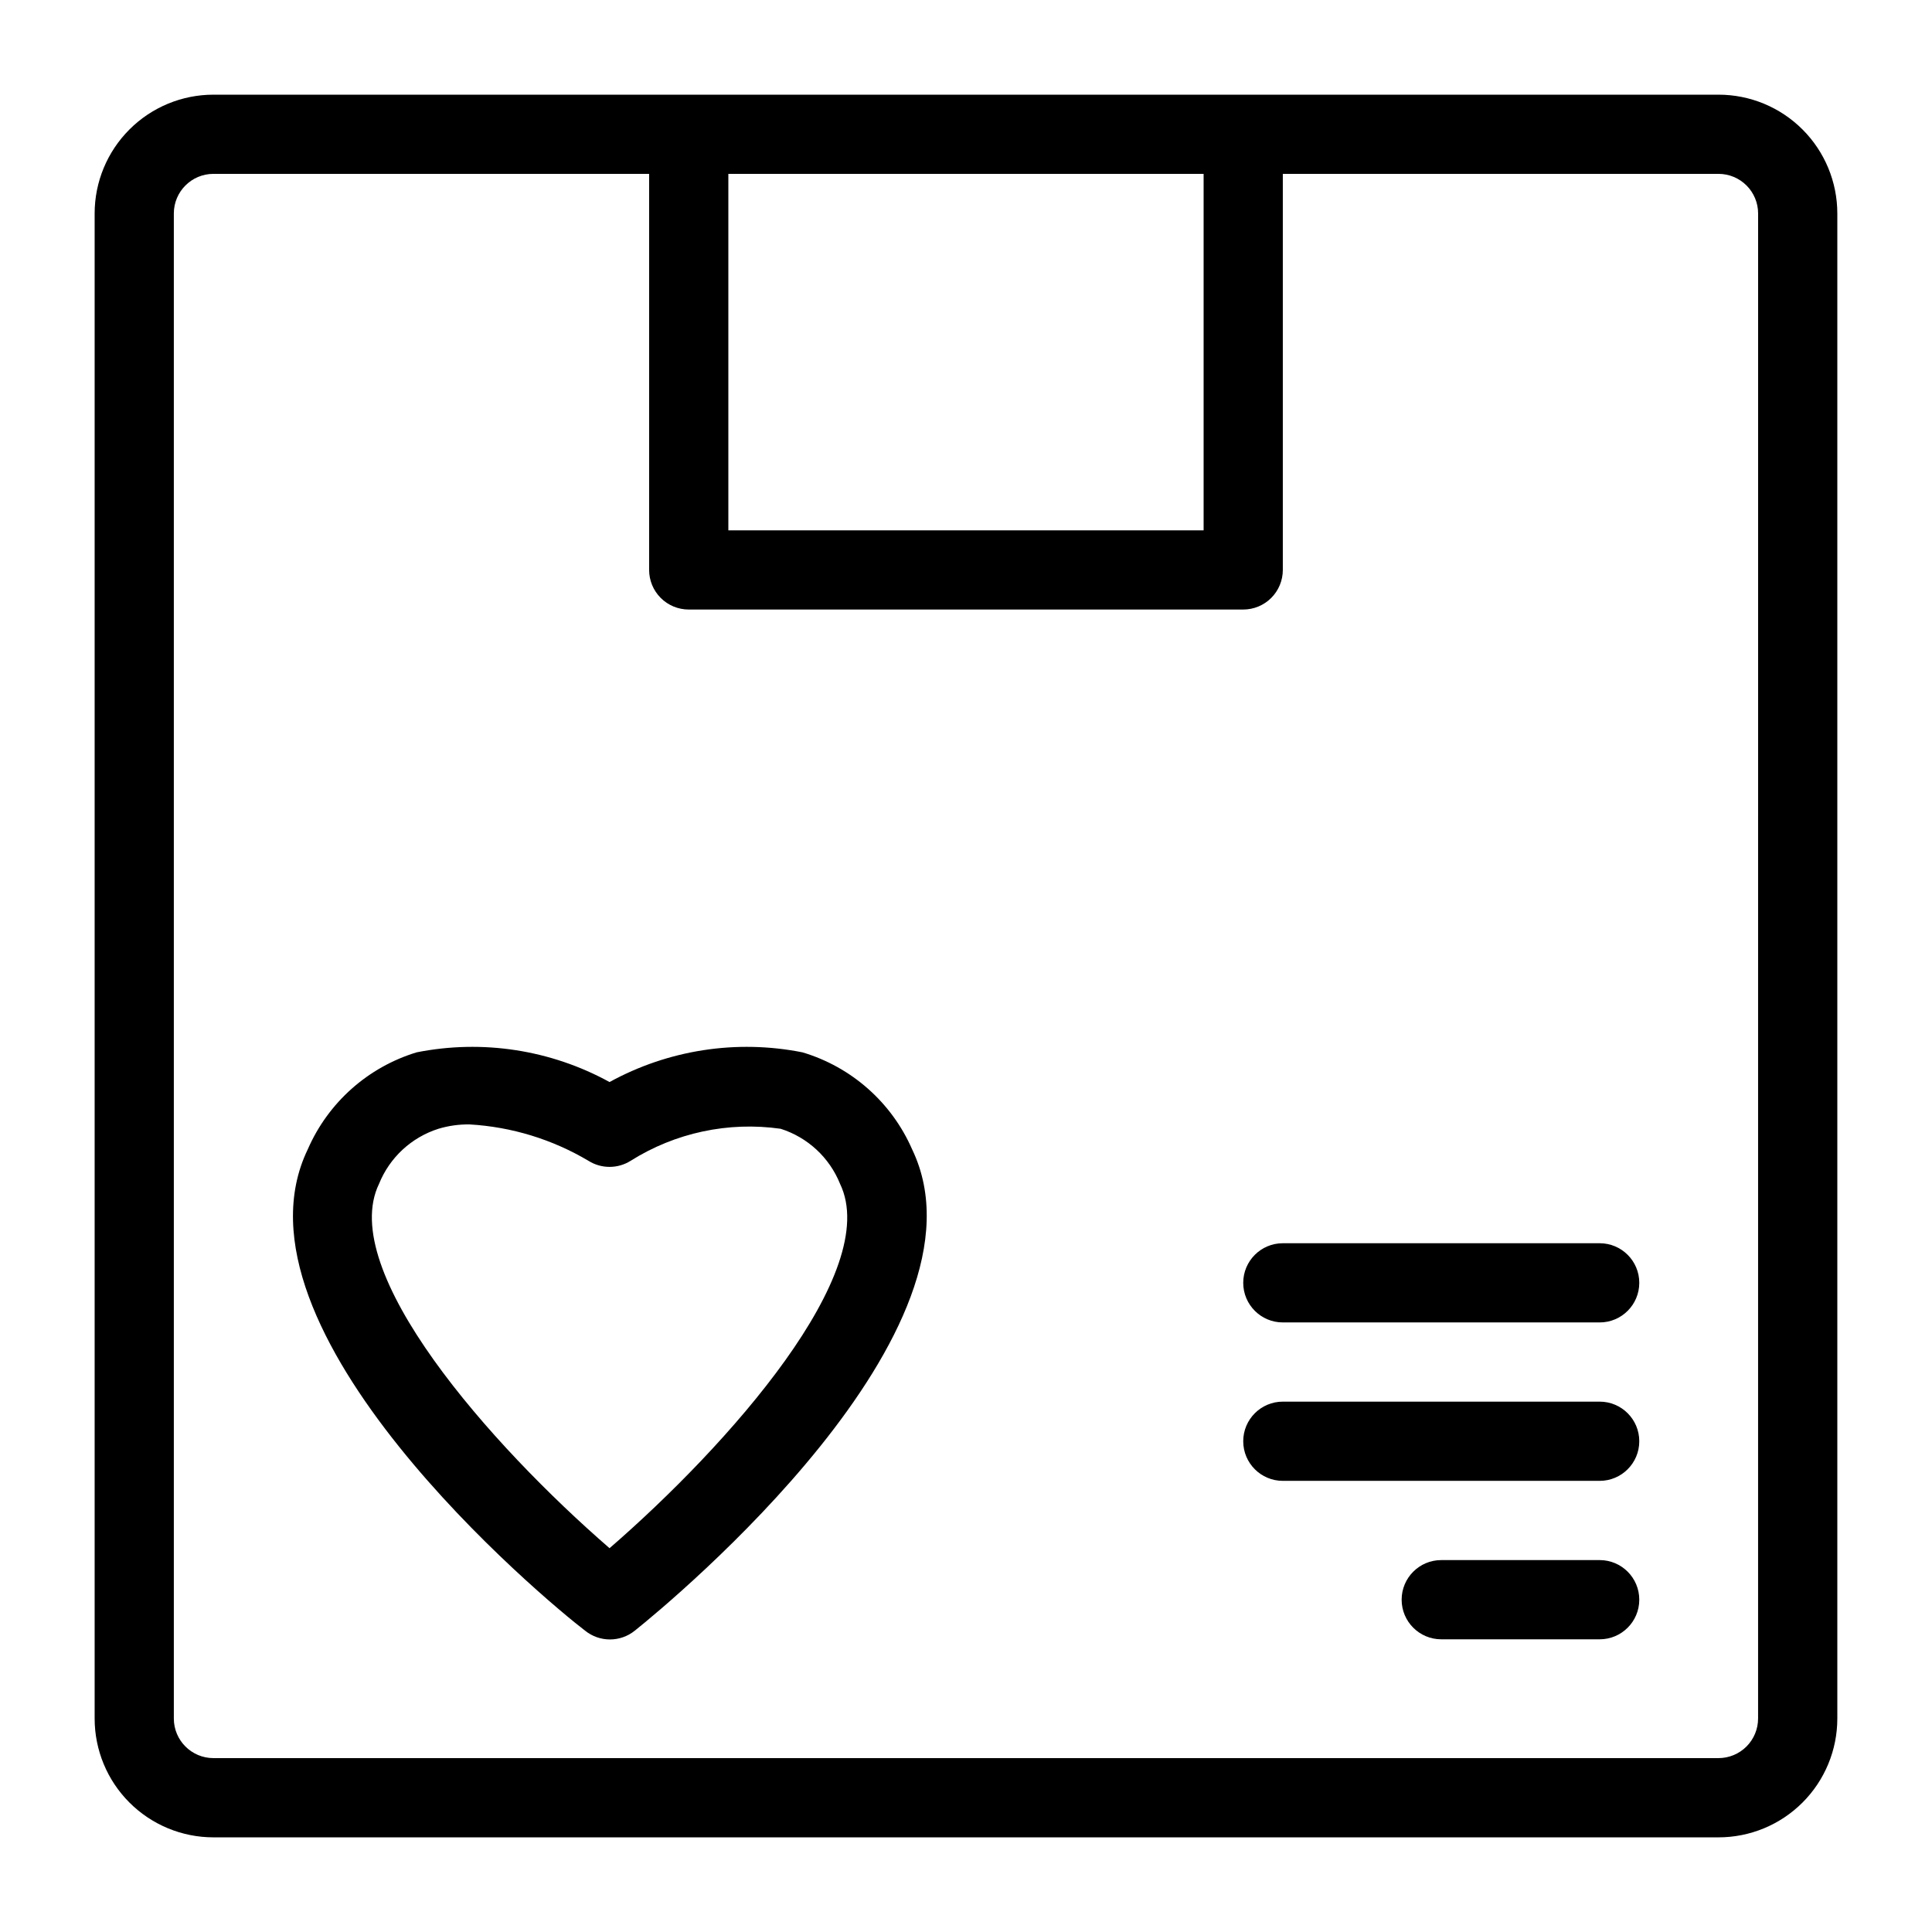 <?xml version="1.0" encoding="UTF-8"?>
<!-- Uploaded to: SVG Repo, www.svgrepo.com, Generator: SVG Repo Mixer Tools -->
<svg fill="#000000" width="800px" height="800px" version="1.1" viewBox="144 144 512 512" xmlns="http://www.w3.org/2000/svg">
 <g>
  <path d="m356.65 422.88c-17.434-3.469-35.531-0.68-51.113 7.871-15.582-8.551-33.684-11.34-51.117-7.871-12.926 3.926-23.477 13.328-28.863 25.715-23.09 47.863 62.977 119.55 73.473 127.53 3.852 3.129 9.371 3.129 13.223 0 9.973-7.977 96.457-79.664 73.473-127.53-5.43-12.434-16.066-21.84-29.074-25.715zm-51.113 131.41c-31.488-27.289-72.316-73.473-61.086-96.562 2.809-6.969 8.582-12.316 15.742-14.59 2.688-0.809 5.484-1.199 8.293-1.152 11.117 0.652 21.914 3.961 31.488 9.656 3.402 2.125 7.723 2.125 11.125 0 11.832-7.461 25.93-10.477 39.781-8.504 7.16 2.273 12.934 7.621 15.742 14.59 11.23 23.301-29.598 69.273-61.086 96.562z"/>
  <path d="m599.42 169.09h-398.85c-8.352 0-16.359 3.316-22.266 9.223s-9.223 13.914-9.223 22.266v398.85c0 8.352 3.316 16.363 9.223 22.266 5.906 5.906 13.914 9.223 22.266 9.223h398.85c8.352 0 16.363-3.316 22.266-9.223 5.906-5.902 9.223-13.914 9.223-22.266v-398.85c0-8.352-3.316-16.359-9.223-22.266-5.902-5.906-13.914-9.223-22.266-9.223zm-262.4 20.992h125.95v94.465h-125.95zm272.89 409.34c0 2.785-1.105 5.453-3.074 7.422s-4.637 3.074-7.422 3.074h-398.85c-5.797 0-10.496-4.699-10.496-10.496v-398.85c0-5.797 4.699-10.496 10.496-10.496h115.46v104.96c0 2.781 1.105 5.453 3.074 7.422s4.637 3.074 7.422 3.074h146.95c2.781 0 5.453-1.105 7.418-3.074 1.969-1.969 3.074-4.641 3.074-7.422v-104.96h115.46c2.785 0 5.453 1.105 7.422 3.074s3.074 4.637 3.074 7.422z"/>
  <path d="m567.93 473.47h-83.969c-5.793 0-10.492 4.699-10.492 10.492 0 5.797 4.699 10.496 10.492 10.496h83.969c5.797 0 10.496-4.699 10.496-10.496 0-5.793-4.699-10.492-10.496-10.492z"/>
  <path d="m567.93 515.45h-83.969c-5.793 0-10.492 4.699-10.492 10.496s4.699 10.496 10.492 10.496h83.969c5.797 0 10.496-4.699 10.496-10.496s-4.699-10.496-10.496-10.496z"/>
  <path d="m567.93 557.44h-41.984c-5.797 0-10.496 4.699-10.496 10.496s4.699 10.496 10.496 10.496h41.984c5.797 0 10.496-4.699 10.496-10.496s-4.699-10.496-10.496-10.496z"/>
 </g>
</svg>
